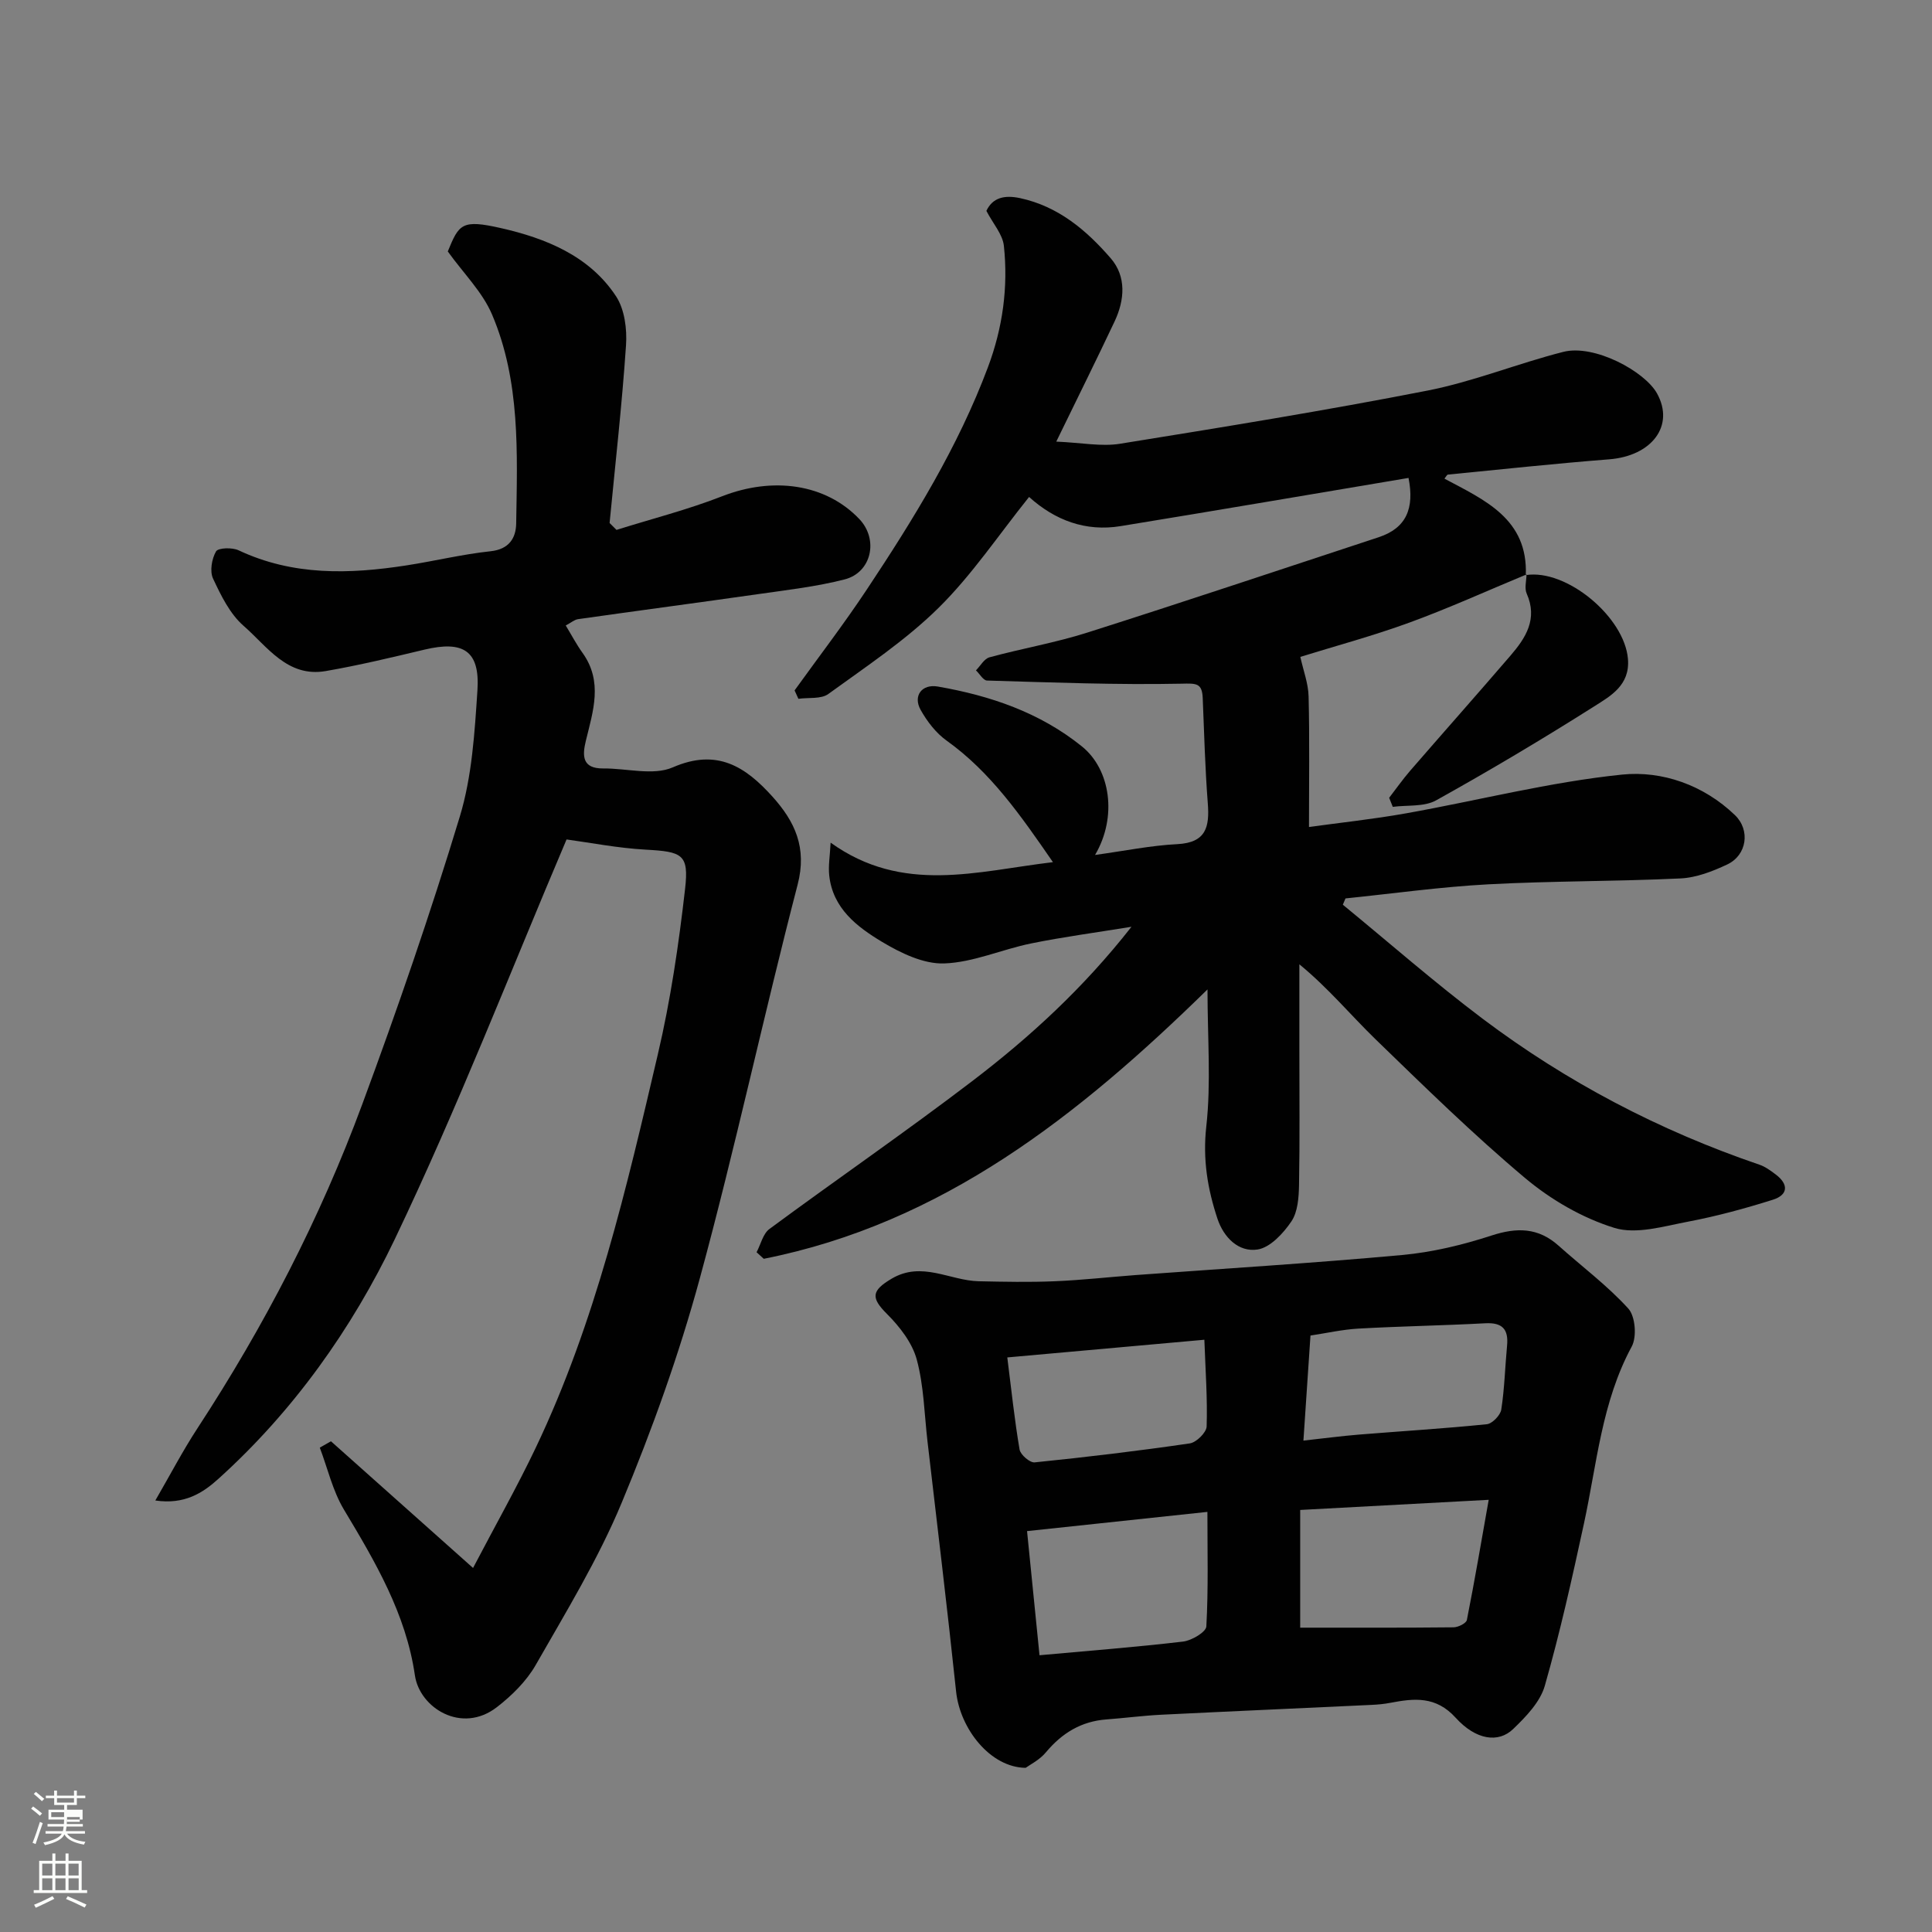 <svg enable-background="new 0 0 400 400" viewBox="0 0 400 400" xmlns="http://www.w3.org/2000/svg"><rect x="0" y="0" width="400" height="400" fill="#808080" stroke="none"/><path d="m6.44 374.46.42-.45c.65.47 1.27.95 1.85 1.44l-.45.49c-.65-.56-1.25-1.06-1.82-1.48m.93 7.33-.63-.26c.55-1.36 1.05-2.8 1.52-4.33.19.1.38.19.59.27-.46 1.29-.95 2.73-1.48 4.32m-.38-10.38.44-.42c.43.34 1.01.82 1.74 1.44l-.49.49c-.53-.51-1.09-1.01-1.69-1.51m2.5.35h1.72v-1.04h.59v1.04h3.52v-1.04h.59v1.04h1.75v.53h-1.75v1.42h-2.03v.97h3.22v2.03h-3.24c0 .35-.01.66-.03.93h3.32v.53h-3.37c-.03.27-.08.58-.15.94h3.96v.53h-3.71c.67.92 1.93 1.48 3.79 1.68-.13.24-.23.44-.29.59-2.13-.38-3.48-1.08-4.04-2.12-.43.97-1.77 1.72-4.03 2.23-.09-.19-.2-.37-.33-.55 2.1-.42 3.37-1.03 3.81-1.83h-3.36v-.53h3.58c.08-.29.13-.61.16-.94h-3.33v-.53h3.39c.02-.27.04-.58.04-.93h-3.23v-2.03h3.25v-.97h-2.07v-1.42h-1.73zm1.12 3.44v1h2.65c.01-.3.02-.44.01-.4v-.25-.35zm1.19-2h3.52v-.91h-3.52zm4.71 3h-2.63v.59c0 .15-.01.28-.01.4h2.64v-1.99z" fill="#fbfcfa"/><path d="m13.56 383.74h.63v1.52h2.72v6.07h1.13v.6h-11.06v-.6h1.13v-6.07h2.73v-1.52h.63v1.52h2.1v-1.52zm-2.69 8.83.38.56c-1.24.63-2.53 1.25-3.85 1.85-.1-.21-.21-.42-.34-.63 1.36-.55 2.63-1.15 3.81-1.78m-2.13-4.27h2.1v-2.45h-2.1zm0 3.04h2.1v-2.46h-2.1zm2.72-3.04h2.1v-2.45h-2.1zm0 3.04h2.1v-2.46h-2.1zm6.07 3.6c-1.41-.71-2.7-1.3-3.86-1.78l.35-.56c1.45.62 2.75 1.19 3.88 1.72zm-1.25-9.09h-2.1v2.45h2.1zm-2.09 5.49h2.1v-2.46h-2.1z" fill="#fbfcfa"/><g fill="#010101"><path d="m316.05 118.93c-8.06 3.34-16.01 6.96-24.19 9.95-7.63 2.79-15.5 4.9-22.64 7.12.62 2.84 1.65 5.5 1.71 8.19.22 8.73.08 17.46.08 27.03 6.34-.88 13.27-1.61 20.11-2.83 14.92-2.66 29.71-6.48 44.73-8.02 8.25-.84 16.86 2.14 23.36 8.4 3.22 3.11 2.47 8.29-1.61 10.21-3.03 1.43-6.41 2.74-9.69 2.89-13.25.63-26.54.51-39.79 1.22-9.88.53-19.7 1.91-29.55 2.92-.18.43-.36.86-.55 1.3 9.62 7.89 18.99 16.11 28.92 23.59 17.45 13.14 36.63 23.18 57.34 30.24 1.21.41 2.31 1.23 3.35 2.01 2.73 2.05 2.6 4.25-.6 5.25-5.72 1.8-11.54 3.39-17.43 4.51-5.09.96-10.81 2.72-15.37 1.31-6.62-2.05-13.13-5.83-18.48-10.32-10.76-9.04-20.84-18.92-30.94-28.71-5.18-5.03-9.8-10.63-15.79-15.54v17.7c0 9.33.1 18.67-.07 28-.05 2.56-.25 5.55-1.58 7.53-1.68 2.48-4.4 5.43-7.03 5.82-3.92.59-6.99-2.51-8.28-6.38-2.05-6.18-3.07-12.31-2.31-19.1 1.01-9.02.25-18.25.25-28.37-26.74 26.18-54.93 48.45-91.87 55.77-.5-.45-.99-.91-1.49-1.36.87-1.63 1.32-3.82 2.66-4.81 13.92-10.28 28.19-20.09 41.94-30.58 11.95-9.11 23.03-19.25 33.02-31.99-7.55 1.23-14.21 2.11-20.78 3.45-6.05 1.23-11.97 3.93-18 4.14-4.28.15-9.03-2.17-12.9-4.49-5.16-3.1-10.18-6.93-10.9-13.75-.21-1.98.15-4.02.29-6.77 14.93 10.73 30.28 5.91 46.03 4.04-6.66-9.65-12.88-18.63-22.01-25.16-2.2-1.57-4.04-3.97-5.38-6.36-1.64-2.93.27-5.41 3.55-4.84 10.86 1.89 21.09 5.35 29.83 12.39 5.91 4.75 7.39 14.57 2.73 22.48 6.04-.83 11.52-1.96 17.04-2.24 5.98-.31 6.68-3.59 6.3-8.47-.56-7.24-.75-14.51-1.05-21.77-.13-3.15-1.34-3.05-4.42-2.98-13.4.27-26.82-.26-40.23-.65-.79-.02-1.53-1.38-2.3-2.11.93-.93 1.7-2.4 2.8-2.7 6.74-1.84 13.68-3.02 20.32-5.14 20.14-6.4 40.17-13.12 60.25-19.72 5.74-1.89 7.44-5.97 6.19-12.28-19.89 3.34-39.74 6.74-59.62 9.98-7.24 1.18-13.57-1.2-18.94-6.04-6.33 7.89-11.84 16.16-18.76 22.98-6.83 6.73-14.99 12.14-22.8 17.81-1.51 1.1-4.11.7-6.2 1-.26-.58-.52-1.16-.79-1.74 5.03-6.99 10.28-13.83 15.03-21 9.66-14.55 18.81-29.4 24.99-45.88 3.07-8.17 4.23-16.59 3.31-25.18-.26-2.37-2.23-4.56-3.62-7.22 1.27-2.72 3.71-3.34 6.97-2.64 7.92 1.7 13.76 6.66 18.78 12.46 3.26 3.77 2.89 8.62.8 13.06-3.68 7.8-7.52 15.52-12.08 24.89 5.29.23 9.34 1.06 13.16.45 21.27-3.43 42.54-6.87 63.68-11.01 9.54-1.87 18.69-5.62 28.14-8.02 6.42-1.63 16.86 4.02 19.4 8.61 3.71 6.7-1.1 12.95-9.92 13.64-11.14.87-22.25 2.07-33.37 3.16-.21.02-.38.42-.72.84 8.29 4.43 17.33 8.3 16.84 20.03z"/><path d="m68.52 298.4c9.38 8.36 18.75 16.72 29.42 26.23 4.79-9.14 9.17-16.89 12.99-24.91 12.35-25.91 18.78-53.71 25.27-81.44 2.64-11.25 4.33-22.77 5.64-34.26.82-7.18-.59-7.69-8.17-8.11-5.77-.32-11.49-1.45-16.37-2.11-11.49 27.01-22.47 55.38-35.56 82.75-8.9 18.6-21 35.62-36.56 49.66-3.23 2.92-7.03 5.34-13.02 4.45 3.11-5.37 5.7-10.34 8.76-15.01 13.8-21.11 25.35-43.39 34.08-67.02 7.27-19.66 14.12-39.51 20.2-59.57 2.53-8.34 3.07-17.39 3.65-26.17.53-8.13-2.9-10.31-10.93-8.4-6.8 1.62-13.62 3.26-20.5 4.45-7.93 1.36-12.09-5.1-16.99-9.37-2.83-2.47-4.68-6.27-6.32-9.78-.71-1.52-.27-4.1.62-5.63.45-.76 3.36-.85 4.68-.22 11.26 5.3 22.96 4.95 34.8 3.11 5.8-.9 11.53-2.3 17.36-2.92 3.84-.41 5.25-2.74 5.3-5.75.23-14.63.89-29.45-5-43.27-1.99-4.67-5.91-8.52-9.16-13.05 2.32-5.67 2.87-6.69 11.06-4.82 9.19 2.09 18.27 5.72 23.78 14.11 1.77 2.7 2.29 6.78 2.06 10.14-.83 12.28-2.22 24.53-3.4 36.79.48.48.95.96 1.43 1.43 7.29-2.29 14.73-4.18 21.83-6.95 10.58-4.14 21.51-2.6 28.46 4.72 3.99 4.21 2.55 11.04-3.06 12.48-5.8 1.49-11.83 2.18-17.78 3.03-12.46 1.78-24.94 3.43-37.41 5.2-.76.11-1.45.73-2.55 1.31 1.16 1.91 2.2 3.89 3.49 5.69 4.26 5.95 2.16 12.06.67 18.2-.74 3.05-.8 5.75 3.6 5.71 4.85-.05 10.35 1.54 14.41-.23 9.17-3.99 15.04-.13 20.61 6.04 4.67 5.18 7.22 10.59 5.23 18.25-7.04 27.08-12.9 54.48-20.24 81.47-4.3 15.81-9.89 31.38-16.19 46.51-4.85 11.66-11.52 22.59-17.81 33.6-1.92 3.35-4.94 6.32-8.03 8.71-7.27 5.63-15.99.16-16.97-6.59-1.85-12.74-8.21-23.51-14.69-34.31-2.33-3.88-3.37-8.53-5-12.83.78-.45 1.54-.88 2.31-1.32z"/><path d="m212.35 366.01c-7.32-.07-13.59-8.08-14.4-15.8-1.82-17.27-3.92-34.51-5.92-51.76-.66-5.68-.75-11.53-2.23-16.99-.94-3.46-3.53-6.79-6.15-9.41-3.35-3.34-3.27-4.81.95-7.31 6.27-3.71 12.05.4 18.05.53 5.23.11 10.47.22 15.7 0 5.59-.23 11.16-.86 16.74-1.28 18.39-1.35 36.8-2.47 55.16-4.15 6.26-.57 12.54-2.08 18.53-4.03 5.27-1.72 9.69-1.68 13.91 2.1 4.83 4.32 10.09 8.24 14.43 13.01 1.46 1.6 1.8 5.87.71 7.87-6.22 11.5-7.21 24.27-9.89 36.65-2.44 11.26-4.94 22.53-8.11 33.6-.96 3.35-3.9 6.39-6.55 8.94-3.05 2.94-7.7 2.29-11.9-2.34-4.09-4.51-8.56-4.04-13.52-3.09-1.29.25-2.61.37-3.92.43-14.53.69-29.05 1.32-43.58 2.04-3.77.19-7.53.69-11.3.97-5.2.39-9.17 2.82-12.49 6.78-1.33 1.62-3.4 2.63-4.22 3.24zm56.84-29.02c10.94 0 21.35.04 31.75-.07.96-.01 2.62-.83 2.76-1.52 1.63-8.21 3.03-16.47 4.52-24.88-13.51.73-26.24 1.41-39.03 2.1zm-53.97 5.71c10.2-.93 19.98-1.68 29.72-2.83 1.78-.21 4.76-1.97 4.82-3.14.43-7.76.22-15.55.22-23.71-12.56 1.34-24.64 2.63-37.34 3.98.92 9.06 1.76 17.46 2.58 25.7zm54.64-44.44c4.37-.48 7.91-.95 11.46-1.24 8.84-.72 17.69-1.25 26.51-2.15 1.13-.12 2.8-1.85 2.99-3.02.68-4.37.78-8.82 1.2-13.23.33-3.42-.97-4.84-4.52-4.65-8.73.47-17.49.61-26.22 1.1-3.37.19-6.7.95-9.96 1.44-.48 7.08-.94 13.94-1.46 21.75zm-61.31-17.22c.86 6.8 1.5 12.96 2.54 19.06.18 1.08 2.13 2.77 3.12 2.67 10.73-1.09 21.45-2.37 32.12-3.93 1.36-.2 3.45-2.25 3.49-3.5.19-5.68-.23-11.37-.47-17.96-13.95 1.25-26.85 2.41-40.8 3.66z"/><path d="m315.9 119.07c8.43-1.34 20.44 8.68 21.15 17.36.45 5.44-3.59 7.66-6.99 9.82-10.73 6.79-21.65 13.29-32.74 19.46-2.47 1.37-5.94.94-8.96 1.34-.25-.63-.5-1.25-.75-1.88 1.45-1.87 2.81-3.82 4.36-5.61 6.89-7.95 13.88-15.82 20.74-23.8 3.18-3.69 5.71-7.6 3.37-12.88-.49-1.11-.05-2.63-.03-3.96 0 .01-.15.15-.15.15z"/></g></svg>